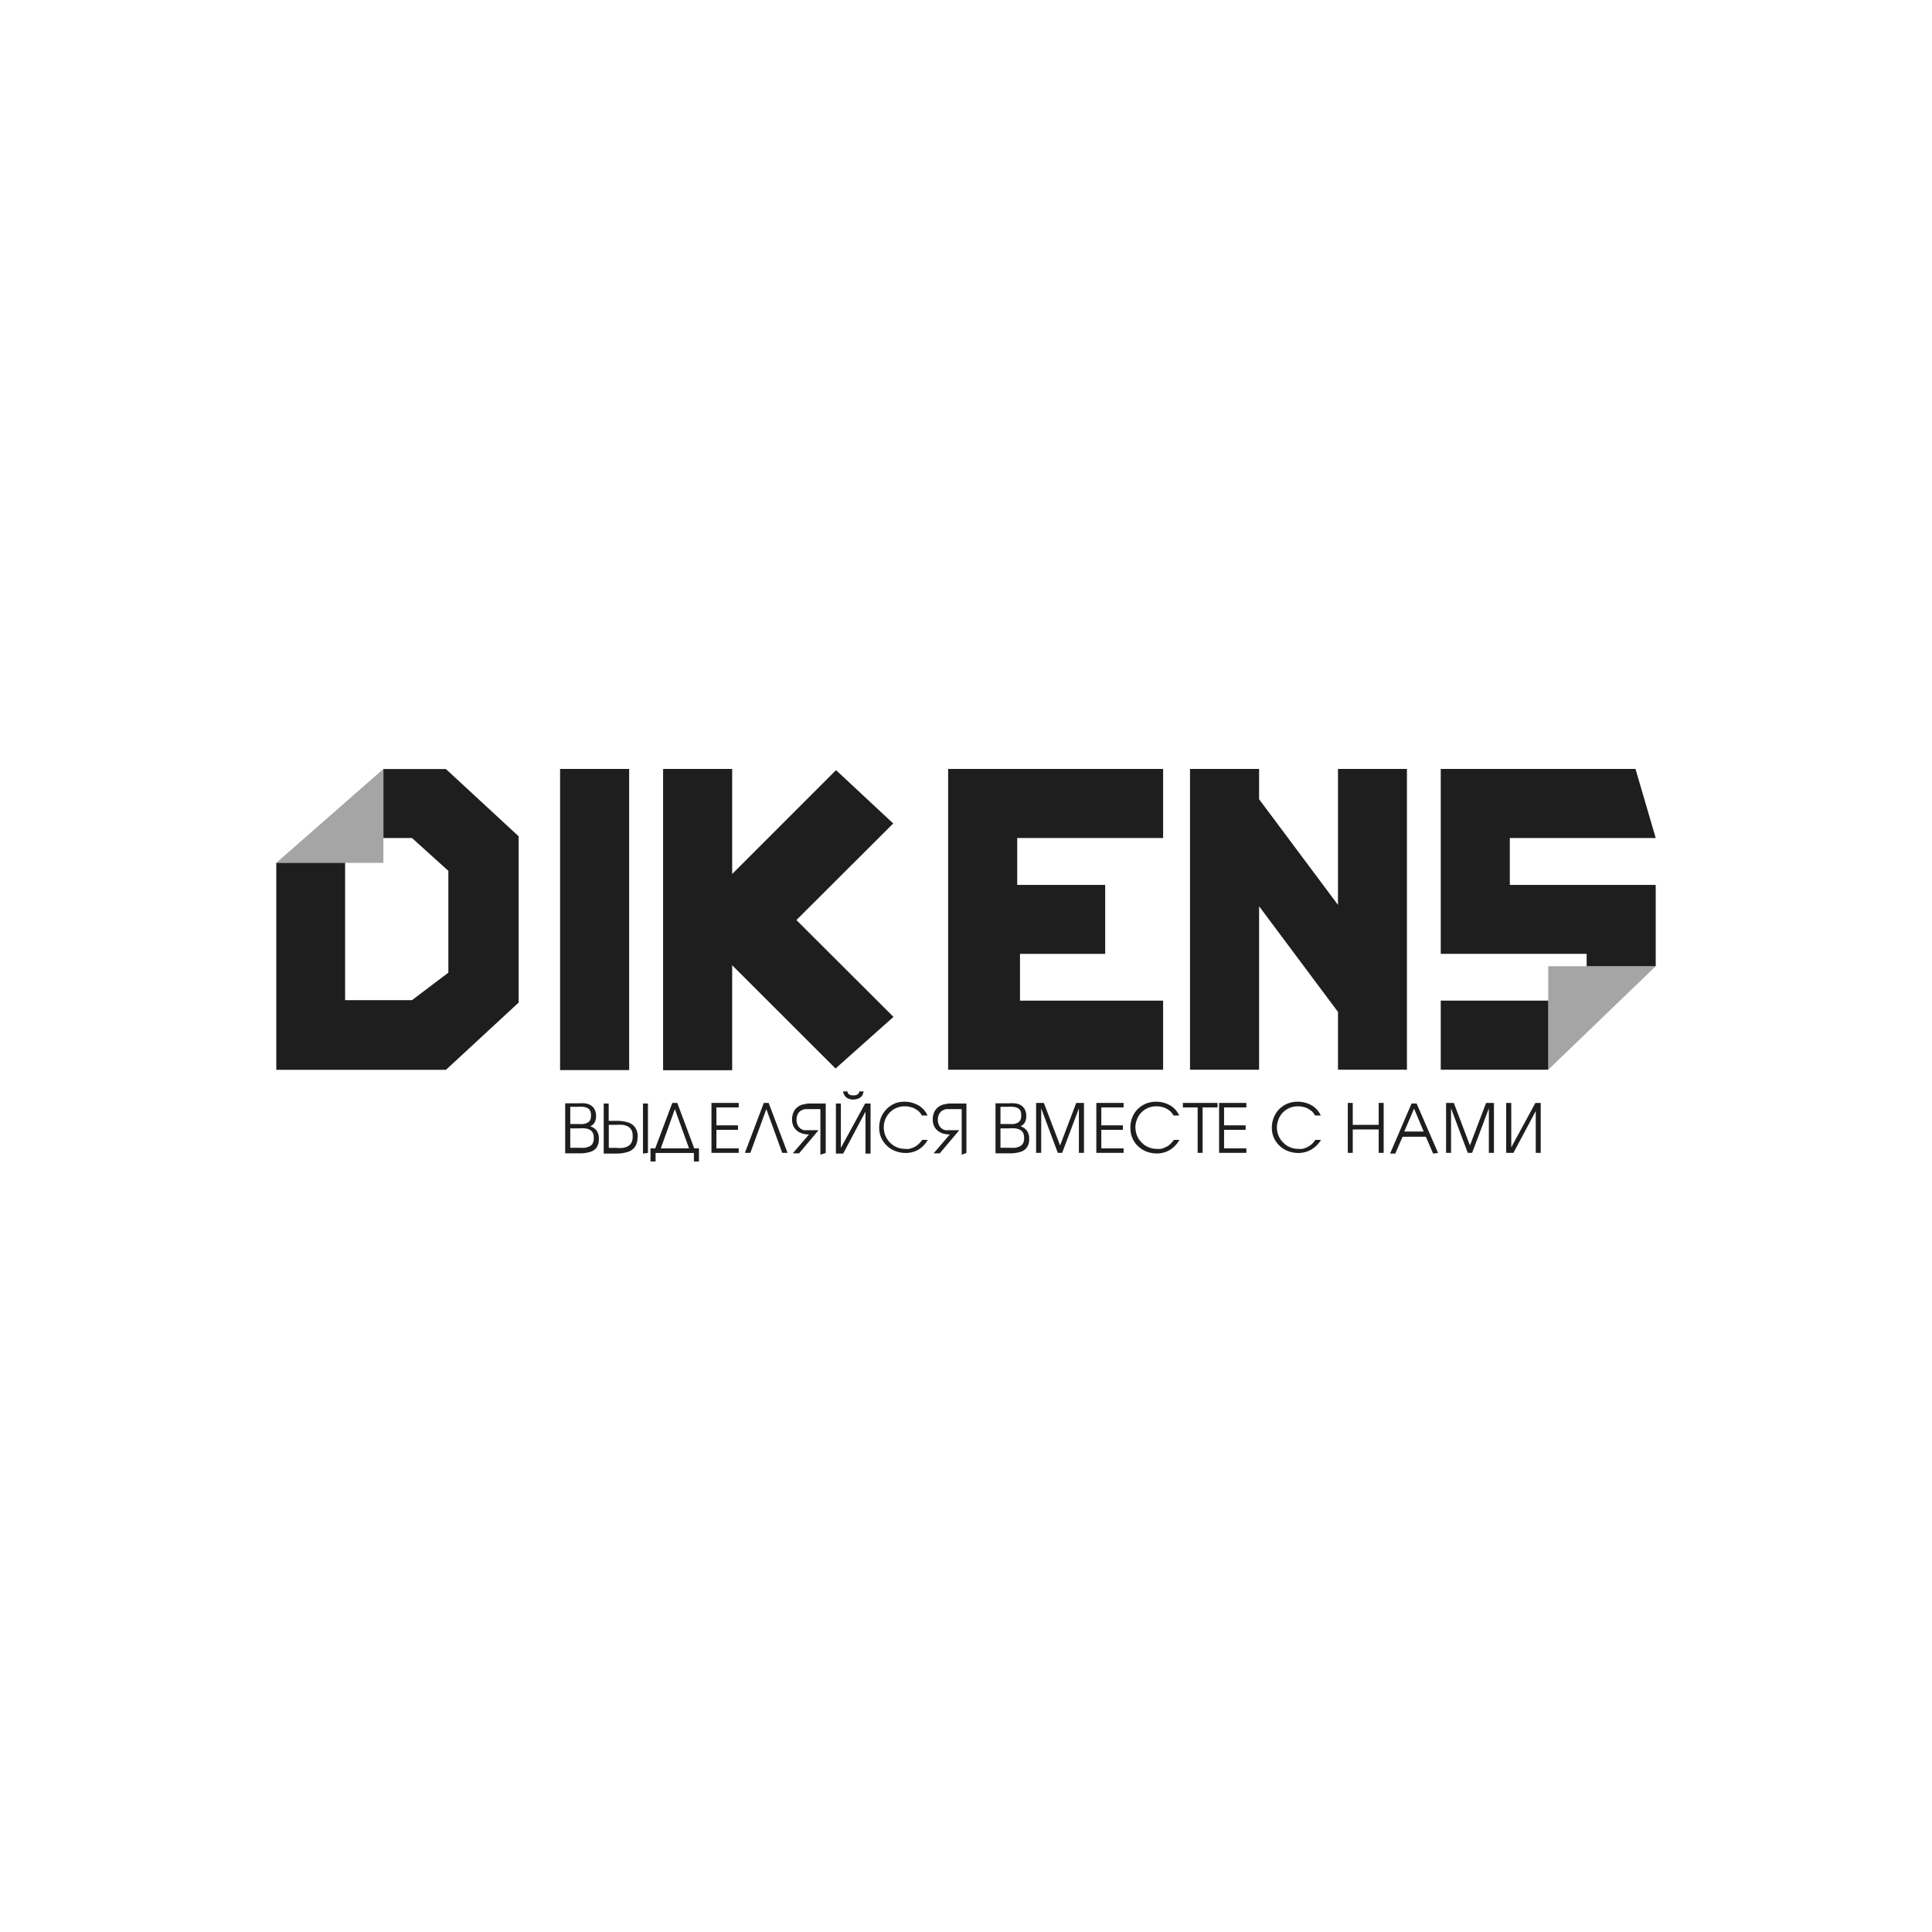 <?xml version="1.0" encoding="UTF-8"?> <svg xmlns="http://www.w3.org/2000/svg" width="1000" height="1000" viewBox="0 0 1000 1000" fill="none"> <path d="M198.449 398L198.449 398.061H230.815L268.45 432.874V518.933L230.815 553.745H143V446.612H178.628V517.678H213.252L232.07 503.44V450.75L213.252 433.752H198.449L198.449 446.612V398Z" fill="#1E1E1E"></path> <path d="M289.902 398H325.655V553.872H289.902V398Z" fill="#1E1E1E"></path> <path d="M378.972 553.935V499.615L432.476 553.057L462.459 526.336L412.216 476.218L462.333 426.226L432.727 398.627L378.972 452.383V398H343.218V553.935H378.972Z" fill="#1E1E1E"></path> <path d="M602.026 398H490.751V553.684H602.026V517.931H527.947V493.719H572.043V458.028H526.505V433.753H602.026V398Z" fill="#1E1E1E"></path> <path d="M615.95 398H651.704V413.681L692.538 468.378V398H728.229V553.684H692.538V523.764L651.704 469.068V553.684H615.95V398Z" fill="#1E1E1E"></path> <path d="M745.725 398H846.525L857 433.753H781.479V458.028H857L856.998 500.118H821.247V493.719H745.725V398Z" fill="#1E1E1E"></path> <path d="M801.363 553.683V517.931H745.725V553.684L801.363 553.683Z" fill="#1E1E1E"></path> <path opacity="0.4" fill-rule="evenodd" clip-rule="evenodd" d="M198.449 398L143 446.612H198.449V398Z" fill="#1E1E1E"></path> <path opacity="0.4" fill-rule="evenodd" clip-rule="evenodd" d="M801.363 553.685L857 500.118H801.363V553.685Z" fill="#1E1E1E"></path> <path d="M447.027 564.913H444.769C444.712 565.261 444.607 565.598 444.456 565.917C444.294 566.151 444.079 566.345 443.828 566.481L442.825 566.92H440.567L439.5 566.481C439.268 566.343 439.074 566.149 438.936 565.917C438.758 565.61 438.651 565.267 438.622 564.913H436.364C436.52 566.132 437.124 567.25 438.058 568.049C439.113 568.809 440.397 569.185 441.696 569.116C442.376 569.108 443.052 569.002 443.703 568.802C444.279 568.682 444.817 568.423 445.271 568.049C445.6 567.868 445.879 567.61 446.086 567.297C446.337 567.002 446.529 566.661 446.651 566.293C446.8 565.84 446.926 565.379 447.027 564.913Z" fill="#1E1E1E"></path> <path d="M450.603 597.091V571.186H447.78L435.235 594.143V571.186H432.663V597.091H436.427L447.968 575.388V597.091H450.603Z" fill="#1E1E1E"></path> <path fill-rule="evenodd" clip-rule="evenodd" d="M361.785 601.169V594.395H359.339L350.557 570.873H347.985L339.141 594.395H336.695V601.169H339.329V596.779H359.151V601.169H361.785ZM356.642 594.395H342.027L349.303 574.072L356.642 594.395Z" fill="#1E1E1E"></path> <path fill-rule="evenodd" clip-rule="evenodd" d="M308.907 585.298C309.663 586.497 310.035 587.897 309.974 589.313V589.501C310.041 591.016 309.671 592.518 308.907 593.829C308.081 594.984 306.887 595.824 305.52 596.213C303.712 596.76 301.827 597.014 299.938 596.965H292.536V571.06H299.687C300.605 570.991 301.528 570.991 302.447 571.06C303.172 571.127 303.887 571.274 304.579 571.499C305.161 571.715 305.709 572.011 306.21 572.377C306.972 572.933 307.56 573.694 307.904 574.572C308.345 575.513 308.56 576.544 308.531 577.583C308.553 578.729 308.317 579.865 307.841 580.908C307.306 581.826 306.494 582.551 305.52 582.978C306.878 583.349 308.071 584.167 308.907 585.298ZM306.775 591.822C307.172 591.047 307.367 590.183 307.339 589.313V588.874C307.386 588.008 307.213 587.145 306.837 586.365C306.507 585.701 305.982 585.154 305.332 584.797C304.551 584.389 303.699 584.134 302.823 584.044C301.655 583.939 300.479 583.939 299.31 584.044H295.171V594.08H299.749C300.773 594.148 301.8 594.148 302.823 594.08C303.644 593.923 304.444 593.671 305.207 593.327C305.871 592.997 306.418 592.472 306.775 591.822ZM305.458 579.778C305.777 579.07 305.927 578.297 305.897 577.52V577.144C305.946 576.339 305.772 575.536 305.395 574.823C305.09 574.268 304.633 573.811 304.078 573.506C303.385 573.177 302.643 572.966 301.882 572.879C300.901 572.81 299.916 572.81 298.934 572.879H295.171V581.786H299.373C300.271 581.852 301.173 581.852 302.07 581.786C302.774 581.671 303.453 581.438 304.078 581.096C304.663 580.811 305.145 580.35 305.458 579.778Z" fill="#1E1E1E"></path> <path fill-rule="evenodd" clip-rule="evenodd" d="M328.852 583.668C329.739 585.118 330.175 586.799 330.107 588.498L329.981 588.811C330.052 590.471 329.614 592.112 328.727 593.516C327.836 594.81 326.53 595.761 325.026 596.213C322.998 596.851 320.878 597.148 318.753 597.091H312.481V571.186H315.053V580.155H318.879C321 580.081 323.119 580.356 325.151 580.971C326.641 581.452 327.938 582.397 328.852 583.668ZM326.845 591.383C327.281 590.485 327.496 589.496 327.472 588.498V587.933C327.505 586.921 327.312 585.914 326.908 584.985C326.496 584.252 325.916 583.629 325.214 583.166C324.356 582.694 323.422 582.376 322.454 582.225C321.223 582.119 319.985 582.119 318.753 582.225H315.115V594.143H318.753C319.985 594.248 321.223 594.248 322.454 594.143C323.402 593.993 324.316 593.674 325.151 593.202C325.882 592.774 326.47 592.142 326.845 591.383Z" fill="#1E1E1E"></path> <path d="M335.375 571.186V596.777L332.804 597.091V571.186H335.375Z" fill="#1E1E1E"></path> <path d="M382.361 594.395V596.716H368.247V570.873H382.361V573.194H370.819V582.477H381.984V584.798H370.819V594.395H382.361Z" fill="#1E1E1E"></path> <path d="M407.637 596.716L397.852 570.873H395.343L385.558 596.716H388.381L396.66 574.072L404.877 596.716H407.637Z" fill="#1E1E1E"></path> <path d="M427.394 571.186V596.777L424.634 597.656V574.071H416.606C416.055 574.172 415.526 574.362 415.037 574.636C414.156 575.012 413.426 575.675 412.967 576.517C412.49 577.448 412.253 578.483 412.278 579.528C412.244 580.794 412.593 582.04 413.281 583.103C413.985 584.086 415.041 584.76 416.229 584.985C416.625 585.03 417.025 585.03 417.421 584.985H423.694L413.595 596.966H410.333L418.738 587.181C417.461 587.207 416.188 587.016 414.975 586.616C413.948 586.277 413.007 585.721 412.215 584.985C411.471 584.31 410.892 583.473 410.521 582.539C410.136 581.539 409.945 580.474 409.957 579.403C409.939 577.92 410.283 576.456 410.96 575.137C411.639 573.945 412.639 572.967 413.846 572.315C414.443 572.01 415.075 571.778 415.727 571.625L418.111 571.186H427.394Z" fill="#1E1E1E"></path> <path d="M477.388 590.002H480.211C479.096 592.011 477.502 593.714 475.569 594.957C473.48 596.187 471.093 596.816 468.669 596.776C467.179 596.777 465.697 596.544 464.279 596.086C462.935 595.685 461.664 595.071 460.515 594.267C458.329 592.706 456.667 590.519 455.748 587.995C455.29 586.619 455.057 585.179 455.058 583.73C455.069 582.244 455.28 580.767 455.685 579.339C456.108 578.011 456.743 576.762 457.567 575.638C459.128 573.452 461.315 571.79 463.84 570.871C465.262 570.435 466.743 570.223 468.23 570.244C469.522 570.248 470.808 570.417 472.057 570.745C473.235 571.074 474.371 571.537 475.444 572.125C476.459 572.754 477.387 573.513 478.204 574.383C478.98 575.298 479.634 576.31 480.148 577.394H477.2L476.322 576.077L475.444 575.136C475.115 574.849 474.758 574.597 474.377 574.383C473.528 573.77 472.57 573.323 471.555 573.066C470.516 572.763 469.438 572.615 468.356 572.627C466.914 572.593 465.481 572.854 464.143 573.393C462.806 573.933 461.593 574.739 460.578 575.763C459.586 576.775 458.798 577.967 458.257 579.276C457.692 580.648 457.415 582.121 457.442 583.604C457.435 584.778 457.626 585.944 458.006 587.054C458.363 588.155 458.892 589.193 459.574 590.128C460.238 591.043 461.043 591.847 461.958 592.511C462.848 593.192 463.844 593.722 464.906 594.079C466.017 594.455 467.183 594.645 468.356 594.644C469.126 594.74 469.906 594.74 470.677 594.644C471.429 594.459 472.164 594.207 472.872 593.891C473.541 593.59 474.173 593.211 474.754 592.762L475.569 592.072L476.385 591.194L477.388 590.002Z" fill="#1E1E1E"></path> <path d="M500.22 596.777V571.186H490.937L488.554 571.625C487.901 571.778 487.269 572.01 486.672 572.315C485.465 572.967 484.465 573.945 483.786 575.137C483.109 576.456 482.765 577.92 482.783 579.403C482.771 580.474 482.962 581.539 483.347 582.539C483.718 583.473 484.297 584.31 485.041 584.985C485.833 585.721 486.774 586.277 487.801 586.616C489.035 587.02 490.329 587.211 491.627 587.181L483.222 596.966H486.421L496.52 584.985H490.623C490.207 585.034 489.786 585.034 489.369 584.985C488.188 584.743 487.138 584.072 486.421 583.103C485.733 582.04 485.383 580.794 485.417 579.528C485.382 578.474 485.643 577.431 486.17 576.517C486.587 575.666 487.301 574.997 488.177 574.636C488.67 574.372 489.198 574.182 489.745 574.071H497.774V597.656L500.22 596.777Z" fill="#1E1E1E"></path> <path fill-rule="evenodd" clip-rule="evenodd" d="M531.58 585.3C532.354 586.493 532.748 587.893 532.709 589.314V589.503C532.788 591.027 532.394 592.539 531.58 593.831C530.754 594.986 529.56 595.826 528.193 596.214C526.386 596.767 524.5 597.021 522.611 596.967H515.272V571.061H522.36C523.278 570.99 524.201 570.99 525.12 571.061C525.845 571.128 526.56 571.276 527.252 571.5C527.84 571.703 528.39 572 528.883 572.379C529.645 572.934 530.233 573.696 530.577 574.574C531.018 575.515 531.233 576.546 531.204 577.585C531.226 578.731 530.99 579.867 530.514 580.909C529.986 581.81 529.199 582.531 528.256 582.979C529.59 583.363 530.76 584.18 531.58 585.3ZM529.51 591.823C529.908 591.048 530.102 590.185 530.075 589.314V588.875C530.082 588.013 529.911 587.159 529.573 586.366C529.2 585.713 528.659 585.171 528.005 584.798C527.224 584.391 526.372 584.135 525.496 584.045C524.328 583.941 523.152 583.941 521.983 584.045H517.844V594.081H522.423C523.446 594.15 524.473 594.15 525.496 594.081C526.32 593.934 527.121 593.681 527.88 593.329C528.548 592.982 529.112 592.462 529.51 591.823ZM528.131 579.78C528.45 579.072 528.6 578.299 528.57 577.522V577.146C528.605 576.348 528.455 575.554 528.131 574.825C527.801 574.267 527.323 573.811 526.751 573.508C526.058 573.179 525.316 572.967 524.555 572.88C523.574 572.81 522.588 572.81 521.607 572.88H517.844V581.787H522.046C522.944 581.856 523.846 581.856 524.743 581.787C525.468 581.68 526.169 581.447 526.813 581.097C527.369 580.793 527.826 580.336 528.131 579.78Z" fill="#1E1E1E"></path> <path d="M561.065 596.716V570.873H557.05L548.708 592.89L540.303 570.873H536.288V596.716H538.923V573.696L547.516 596.716H549.774L558.43 573.696V596.716H561.065Z" fill="#1E1E1E"></path> <path d="M581.574 594.395V596.716H567.461V570.873H581.574V573.194H570.033V582.477H581.198V584.798H570.033V594.395H581.574Z" fill="#1E1E1E"></path> <path d="M610.489 590.002H607.604L606.663 591.193L605.848 592.071L605.032 592.761C604.438 593.224 603.784 593.604 603.088 593.89C602.401 594.205 601.687 594.457 600.955 594.643C600.184 594.732 599.405 594.732 598.634 594.643C597.46 594.654 596.293 594.463 595.184 594.079C594.109 593.708 593.094 593.18 592.174 592.51C591.288 591.813 590.488 591.013 589.79 590.127C589.132 589.177 588.605 588.143 588.222 587.053C587.902 585.929 587.713 584.771 587.657 583.604C587.682 582.119 587.98 580.652 588.536 579.275C589.329 577.275 590.716 575.566 592.511 574.377C594.305 573.188 596.42 572.577 598.572 572.627C599.674 572.614 600.773 572.762 601.833 573.066C602.849 573.322 603.807 573.769 604.656 574.383C605.015 574.6 605.351 574.852 605.66 575.136C605.984 575.418 606.278 575.734 606.538 576.077C606.881 576.494 607.195 576.934 607.479 577.394H610.364C609.873 576.297 609.217 575.282 608.419 574.383C607.617 573.497 606.686 572.736 605.66 572.125C604.614 571.526 603.497 571.062 602.335 570.745C601.065 570.416 599.758 570.248 598.446 570.243C596.98 570.227 595.52 570.439 594.118 570.87C592.791 571.293 591.541 571.929 590.417 572.752C589.304 573.55 588.33 574.525 587.532 575.637C586.753 576.778 586.14 578.025 585.713 579.338C585.277 580.76 585.065 582.242 585.086 583.729C585.065 585.175 585.276 586.615 585.713 587.994C586.137 589.302 586.772 590.531 587.595 591.632C588.416 592.747 589.411 593.721 590.543 594.518C591.668 595.324 592.918 595.939 594.244 596.337C595.662 596.794 597.144 597.027 598.634 597.027C601.059 597.077 603.449 596.447 605.534 595.208C607.609 593.931 609.317 592.137 610.489 590.002Z" fill="#1E1E1E"></path> <path d="M630.184 570.873V573.194H622.469V596.716H619.897V573.194H612.245V570.873H630.184Z" fill="#1E1E1E"></path> <path d="M645.114 596.716V594.395H633.573V584.798H644.738V582.477H633.573V573.194H645.114V570.873H631.001V596.716H645.114Z" fill="#1E1E1E"></path> <path d="M680.871 590.003H683.757C682.55 592.047 680.845 593.751 678.801 594.958C676.716 596.197 674.326 596.827 671.902 596.777C670.411 596.777 668.929 596.545 667.511 596.087C666.167 595.686 664.896 595.072 663.747 594.268C661.561 592.707 659.899 590.52 658.98 587.995C658.522 586.62 658.289 585.18 658.29 583.73C658.29 582.24 658.523 580.758 658.98 579.339C659.408 578.026 660.02 576.78 660.799 575.639C661.597 574.526 662.572 573.551 663.685 572.753C664.808 571.93 666.058 571.294 667.385 570.872C668.785 570.431 670.246 570.219 671.713 570.244C673.005 570.245 674.291 570.413 675.54 570.746C676.725 571.052 677.865 571.516 678.927 572.126C679.954 572.738 680.884 573.499 681.687 574.384C682.484 575.283 683.14 576.298 683.631 577.395H680.746L679.805 576.078C679.692 575.965 679.587 575.811 679.484 575.66C679.302 575.393 679.127 575.137 678.927 575.137C678.598 574.85 678.241 574.597 677.86 574.384C677.025 573.748 676.062 573.299 675.038 573.067C674 572.759 672.921 572.611 671.839 572.628C670.397 572.594 668.964 572.855 667.627 573.394C666.289 573.933 665.076 574.74 664.061 575.764C663.067 576.761 662.297 577.959 661.803 579.277C661.218 580.644 660.919 582.117 660.925 583.605C660.918 584.778 661.109 585.944 661.489 587.055C661.846 588.156 662.375 589.193 663.057 590.128C663.741 591.026 664.543 591.828 665.441 592.512C666.346 593.205 667.365 593.735 668.452 594.08C669.54 594.46 670.686 594.651 671.839 594.644C672.61 594.74 673.389 594.74 674.16 594.644C674.915 594.47 675.651 594.217 676.355 593.892C677.037 593.577 677.688 593.199 678.3 592.763L679.115 592.073L679.93 591.195L680.871 590.003Z" fill="#1E1E1E"></path> <path d="M716.183 596.716V570.873H713.611V582.226H700.188V570.873H697.616V596.716H700.188V584.61H713.611V596.716H716.183Z" fill="#1E1E1E"></path> <path fill-rule="evenodd" clip-rule="evenodd" d="M733.245 571.186L744.348 596.777L741.776 597.091L738.012 588.372H725.969L722.206 597.091H719.509L730.611 571.186H733.245ZM726.847 585.675H736.883L731.928 573.82L726.847 585.675Z" fill="#1E1E1E"></path> <path d="M773.265 596.716V570.873H769.188L760.845 592.89L752.503 570.873H748.488V596.716H751.06V573.696L759.716 596.716H761.974L770.63 573.696V596.716H773.265Z" fill="#1E1E1E"></path> <path d="M797.476 570.873V596.716H794.905V575.076L783.363 596.716H779.6V570.873H782.234V593.831L794.717 570.873H797.476Z" fill="#1E1E1E"></path> </svg> 